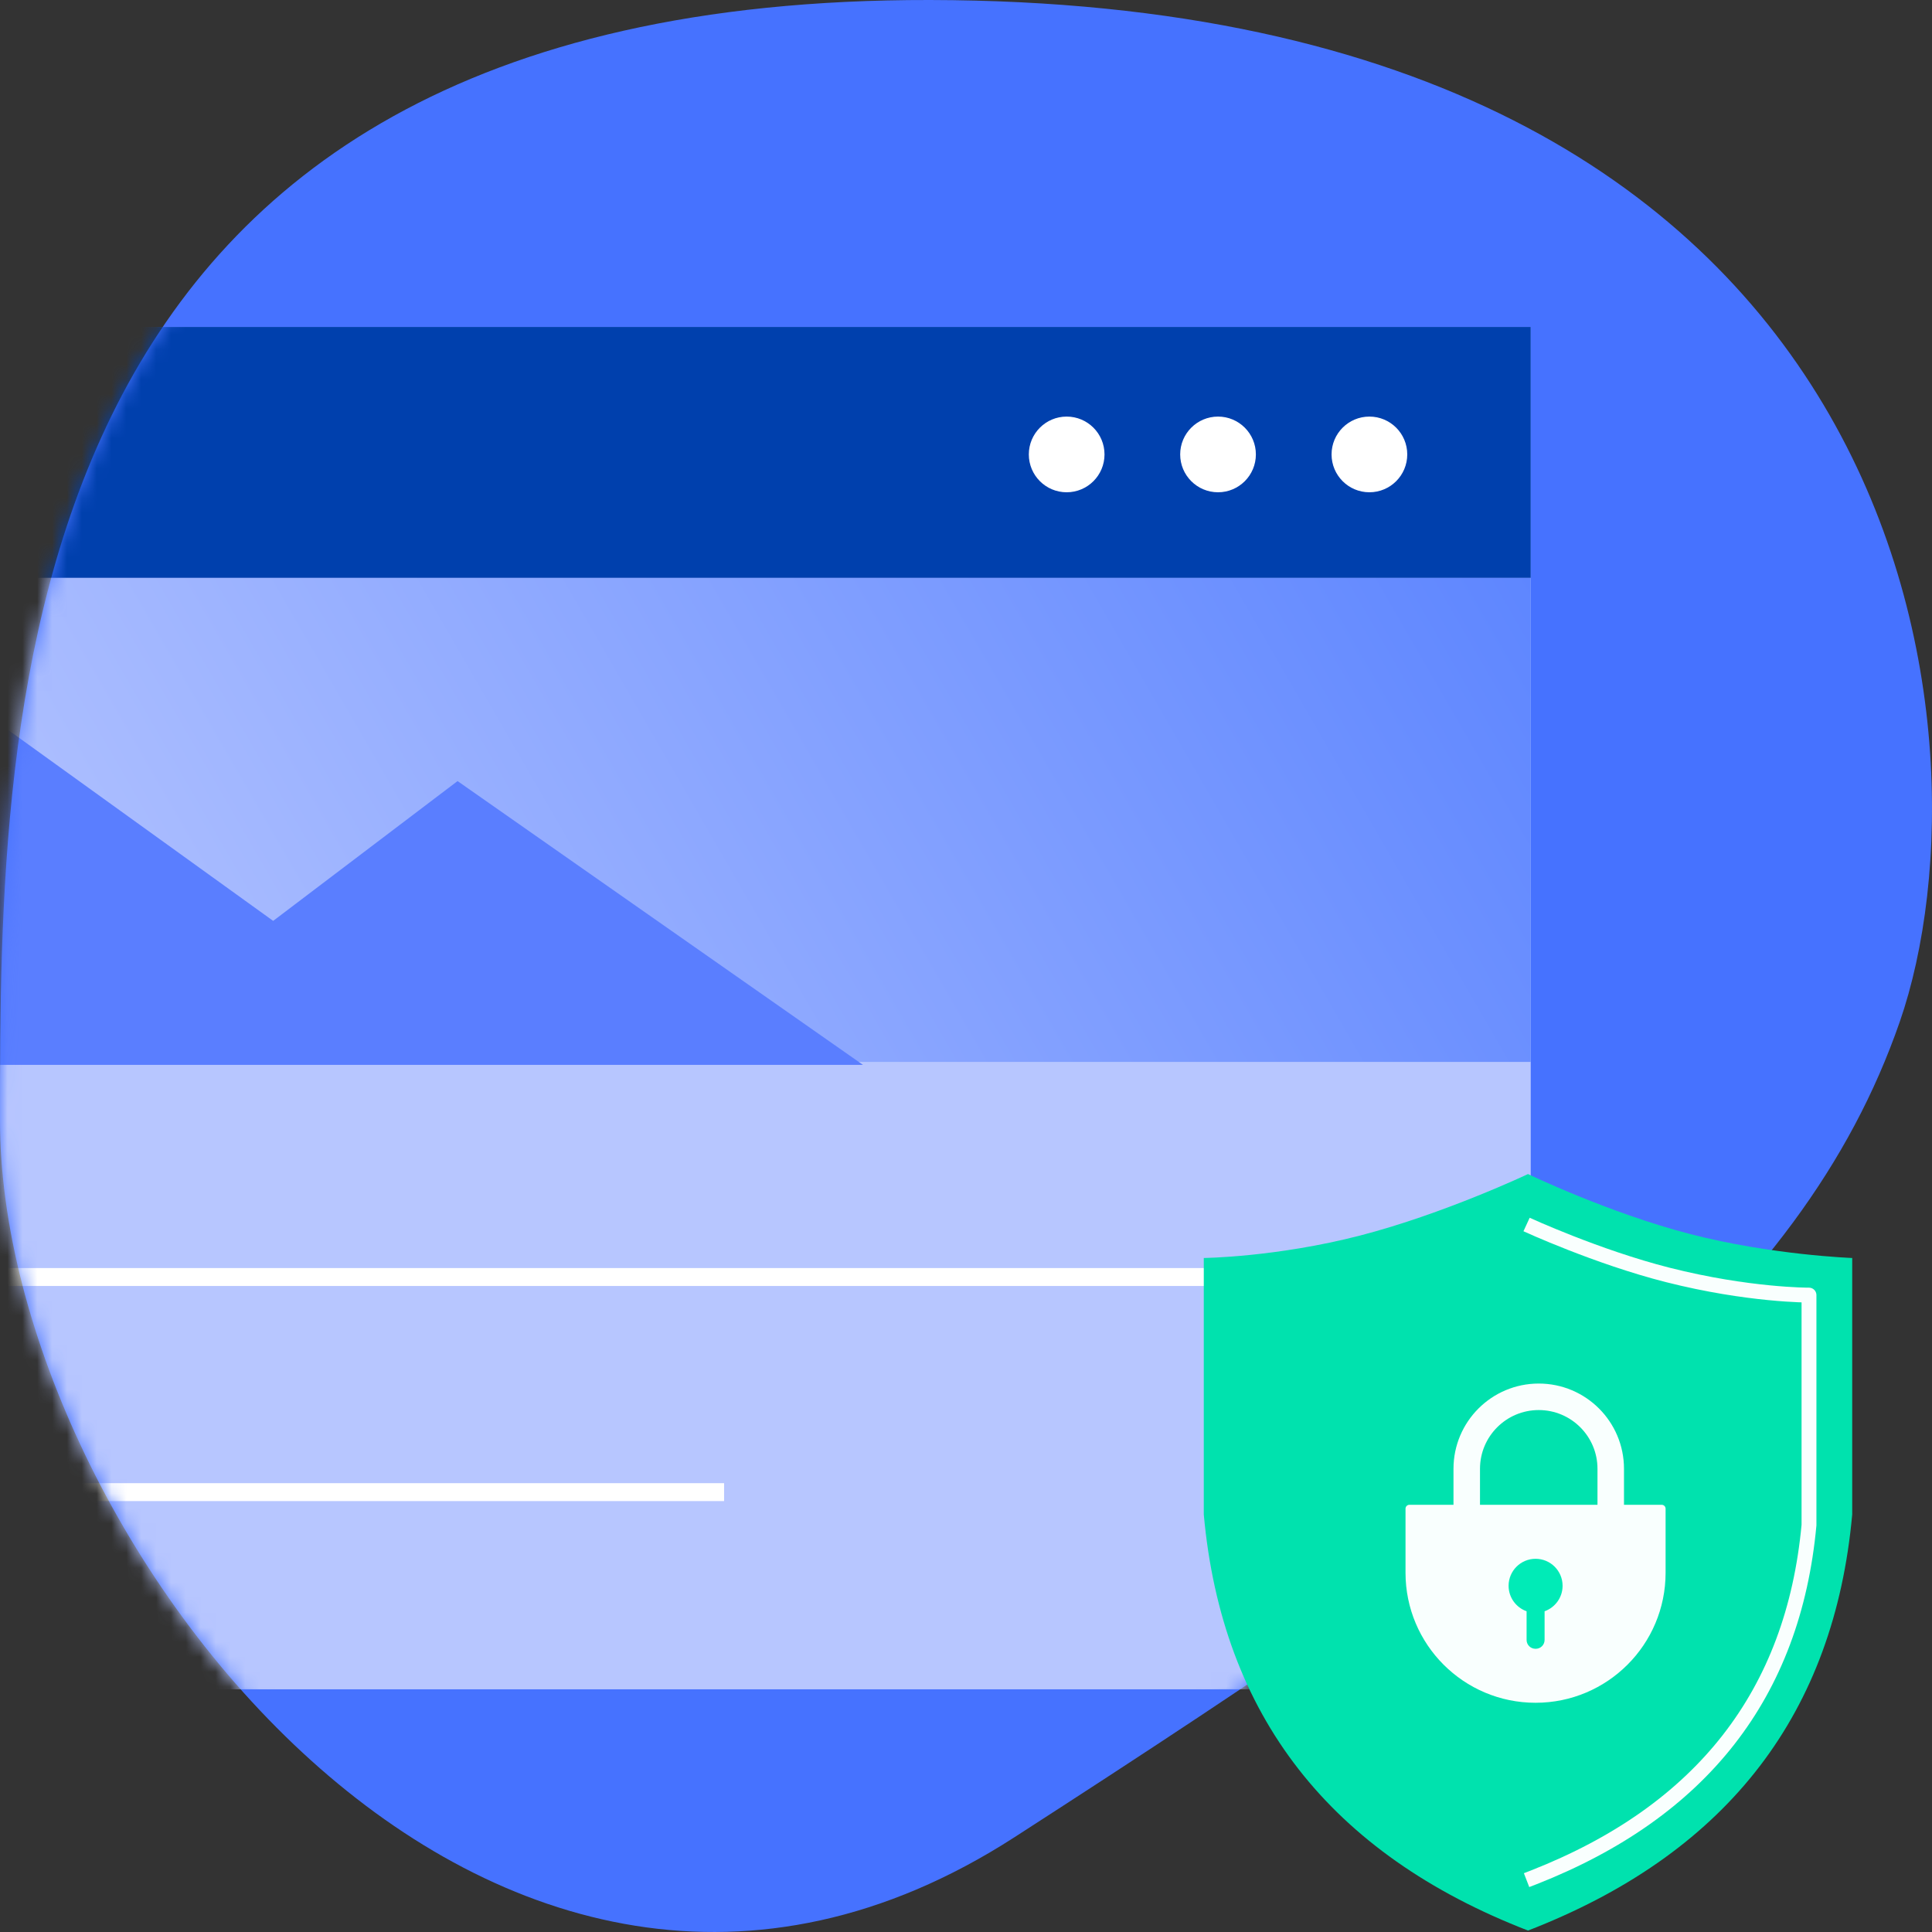 <svg width="130" height="130" viewBox="0 0 130 130" fill="none" xmlns="http://www.w3.org/2000/svg">
<rect x="0" y="0" width="130" height="130" fill="#333333" stroke="none"/>
<path fill-rule="evenodd" clip-rule="evenodd" d="M2.52736e-10 75.405C0 47.6 0.136 -0.105 62.567 0C129.214 0.112 134.497 49.549 127.828 68.762C121.158 87.975 103.452 100.923 68.257 123.626C33.063 146.328 -0 103.211 2.52736e-10 75.405Z" fill="#4672FF"/>
<mask id="mask0_4337_37438" style="mask-type:alpha" maskUnits="userSpaceOnUse" x="0" y="0" width="130" height="130">
<path fill-rule="evenodd" clip-rule="evenodd" d="M2.52736e-10 75.405C0 47.6 0.136 -0.105 62.567 0C129.214 0.112 134.497 49.549 127.828 68.762C121.158 87.975 103.452 100.923 68.257 123.626C33.063 146.328 -0 103.211 2.52736e-10 75.405Z" fill="#4672FF"/>
</mask>
<g mask="url(#mask0_4337_37438)">
<path d="M103 22H-14V113.67H103V22Z" fill="#B7C6FF"/>
<path d="M103 22H-0.732V38.887H103V22Z" fill="#0040AD"/>
<path d="M92.144 33.124C93.551 33.124 94.691 31.984 94.691 30.577C94.691 29.171 93.551 28.031 92.144 28.031C90.738 28.031 89.598 29.171 89.598 30.577C89.598 31.984 90.738 33.124 92.144 33.124Z" fill="white"/>
<path d="M81.959 33.124C83.365 33.124 84.505 31.984 84.505 30.577C84.505 29.171 83.365 28.031 81.959 28.031C80.552 28.031 79.412 29.171 79.412 30.577C79.412 31.984 80.552 33.124 81.959 33.124Z" fill="white"/>
<path d="M71.773 33.124C73.18 33.124 74.32 31.984 74.32 30.577C74.32 29.171 73.18 28.031 71.773 28.031C70.367 28.031 69.227 29.171 69.227 30.577C69.227 31.984 70.367 33.124 71.773 33.124Z" fill="white"/>
<path d="M103 38.887H-11.588V71.454H103V38.887Z" fill="url(#paint0_linear_4337_37438)"/>
<path fill-rule="evenodd" clip-rule="evenodd" d="M-0.595 48.293L18.381 61.964L30.789 52.557L58.07 71.654H-11.454L-0.595 48.293Z" fill="#5A7EFF"/>
<path fill-rule="evenodd" clip-rule="evenodd" d="M-1.938 85.325H84.907V86.531H-1.938V85.325Z" fill="white"/>
<path fill-rule="evenodd" clip-rule="evenodd" d="M-1.938 99.799H48.722V101.005H-1.938V99.799Z" fill="white"/>
</g>
<path d="M102.816 79C102.816 79 108.27 81.624 113.724 83.036C119.177 84.448 124.631 84.647 124.631 84.647V101.909C123.424 115.22 116.344 124.475 103.391 129.676L102.816 129.903C89.497 124.747 82.225 115.415 81 101.909V84.647C81 84.647 85.889 84.594 91.531 83.133C97.174 81.673 102.816 79 102.816 79Z" fill="#00E2AE"/>
<path d="M102.719 82.394C102.719 82.394 107.47 84.582 112.221 85.787C117.65 87.164 121.723 87.144 121.723 87.144V102.621C120.671 113.98 114.503 121.878 103.22 126.316L102.719 126.51" stroke="#F9FFFE" stroke-linejoin="round"/>
<path d="M94.574 101.515C94.574 101.371 94.691 101.254 94.835 101.254H111.813C111.957 101.254 112.074 101.371 112.074 101.515V105.826C112.074 110.658 108.157 114.576 103.324 114.576C98.492 114.576 94.574 110.658 94.574 105.826V101.515Z" fill="#F9FFFE"/>
<path d="M98.694 102.465H108.383V98.832C108.383 96.157 106.214 93.988 103.539 93.988V93.988C100.863 93.988 98.694 96.157 98.694 98.832V102.465Z" stroke="#F9FFFE" stroke-width="1.784"/>
<path fill-rule="evenodd" clip-rule="evenodd" d="M103.932 108.418C104.637 108.168 105.143 107.495 105.143 106.704C105.143 105.701 104.33 104.888 103.326 104.888C102.323 104.888 101.51 105.701 101.51 106.704C101.51 107.495 102.015 108.168 102.721 108.418V110.348C102.721 110.677 102.987 110.943 103.316 110.943H103.337C103.666 110.943 103.932 110.677 103.932 110.348V108.418Z" fill="#00EBB7"/>
<defs>
<linearGradient id="paint0_linear_4337_37438" x1="138.711" y1="49.52" x2="22.95" y2="116.352" gradientUnits="userSpaceOnUse">
<stop stop-color="#4977FF"/>
<stop offset="1" stop-color="#B7C6FF"/>
</linearGradient>
</defs>
</svg>
